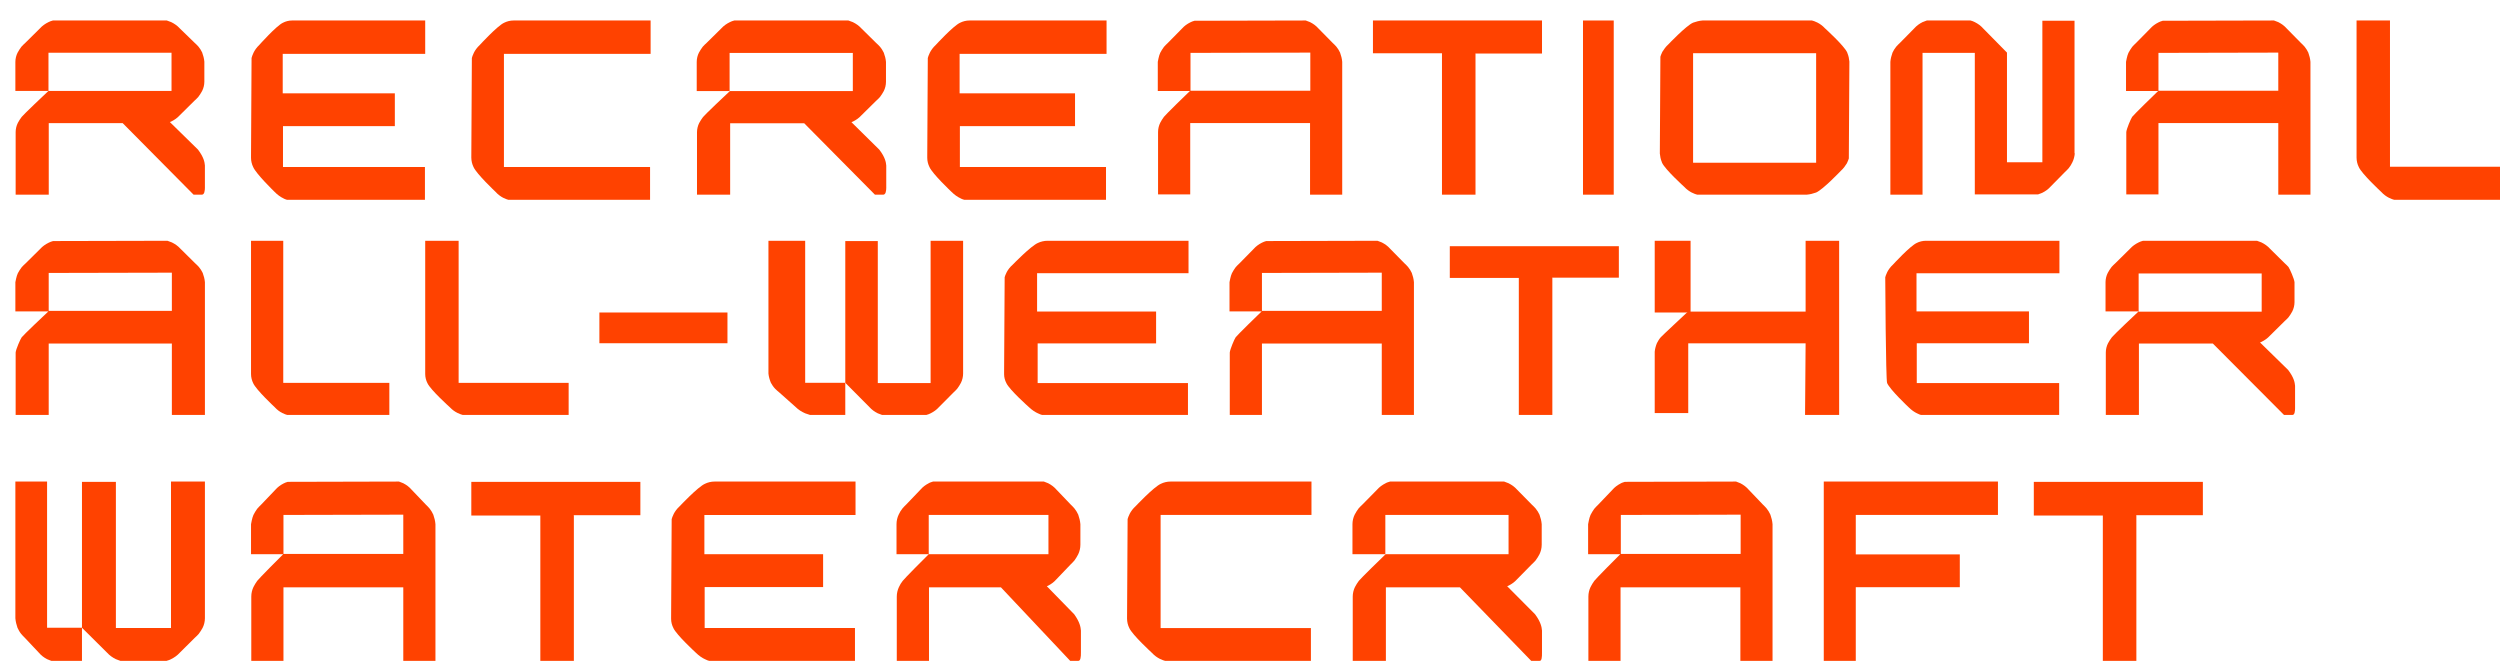 <svg width="488" height="129" viewBox="0 0 488 129" fill="none" xmlns="http://www.w3.org/2000/svg">
<path d="M488 32.607V39H467.34C466.959 38.892 465.817 38.567 464.784 37.429C464.784 37.429 461.033 33.961 460.435 32.607C460.163 32.065 460 31.415 460 30.765V4H466.524V32.553H488V32.607Z" fill="#FF4200"/>
<path d="M405 29.925C404.948 30.562 404.791 31.147 404.529 31.678C404.32 32.103 404.11 32.475 403.797 32.847C403.587 33.112 403.326 33.325 403.064 33.591L400.291 36.406C399.82 36.938 399.297 37.309 398.669 37.628C398.407 37.734 398.145 37.841 397.831 37.947H385.483V10.322H375.279V38H369V12.075C369.052 11.438 369.209 10.853 369.419 10.269C369.628 9.844 369.837 9.472 370.151 9.1C370.36 8.834 370.622 8.622 370.884 8.356L373.657 5.541C374.128 5.009 374.651 4.638 375.279 4.319C375.541 4.213 375.802 4.106 376.116 4H384.645C384.959 4.106 385.221 4.159 385.483 4.319C386.11 4.638 386.634 5.009 387.105 5.541L391.762 10.269V31.678H398.669V4.053H404.948V29.925H405Z" fill="#FF4200"/>
<path d="M98.368 10.512V32.597H126.893V39H99.225C98.85 38.892 97.726 38.566 96.71 37.426C96.71 37.426 93.017 33.953 92.428 32.597C92.161 32.054 92 31.403 92 30.752L92.107 11.326C92.214 10.946 92.535 9.806 93.659 8.775C93.659 8.775 97.084 5.031 98.422 4.434C98.957 4.163 99.599 4 100.242 4H127V10.512H98.368Z" fill="#FF4200"/>
<path d="M55.187 10.457V18.217H77.073V24.62H55.239V32.597H82.948V39H56.018C55.862 38.946 55.602 38.892 55.239 38.674C54.771 38.457 54.147 38.023 53.575 37.426C53.575 37.426 49.988 33.953 49.416 32.597C49.156 32.054 49 31.457 49 30.806V30.372L49.104 11.326C49.208 10.946 49.52 9.806 50.612 8.775C50.612 8.775 53.939 5.031 55.239 4.434C55.758 4.163 56.382 4 57.006 4H83V10.512H55.187V10.457Z" fill="#FF4200"/>
<path d="M187.315 10.457V18.217H209.846V24.62H187.368V32.597H215.893V39H188.225C188.064 38.946 187.797 38.892 187.422 38.674C186.94 38.457 186.298 38.023 185.709 37.426C185.709 37.426 182.017 33.953 181.428 32.597C181.161 32.054 181 31.457 181 30.806V30.372L181.107 11.326C181.214 10.946 181.535 9.806 182.659 8.775C182.659 8.775 186.084 5.031 187.422 4.434C187.957 4.163 188.599 4 189.242 4H216V10.512H187.315V10.457Z" fill="#FF4200"/>
<path d="M39.997 36.455V32.298C39.944 31.658 39.782 30.699 38.651 29.207L33.158 23.825C33.266 23.771 33.319 23.771 33.427 23.718C34.074 23.398 34.612 23.025 35.097 22.492L37.951 19.668C38.22 19.454 38.436 19.188 38.705 18.922C38.974 18.549 39.243 18.175 39.459 17.749C39.728 17.216 39.89 16.577 39.89 15.937V12.047C39.836 11.408 39.674 10.821 39.459 10.235C39.243 9.809 39.028 9.436 38.705 9.063C38.489 8.796 38.22 8.583 37.951 8.317L35.097 5.545C34.612 5.013 34.074 4.639 33.427 4.32C33.158 4.213 32.889 4.107 32.566 4H29.765H27.396H10.324C10.001 4.107 9.732 4.16 9.462 4.32C8.816 4.639 8.278 5.013 7.793 5.545L4.939 8.37C4.669 8.583 4.454 8.85 4.185 9.116C3.916 9.489 3.646 9.862 3.431 10.288C3.162 10.821 3 11.461 3 12.1V17.749H9.462C9.032 18.122 4.4 22.546 4.239 22.812C3.969 23.185 3.7 23.558 3.485 23.984C3.215 24.517 3.054 25.157 3.054 25.796V38H9.516V24.038H23.949L37.789 38H39.405C39.405 38 39.566 38 39.674 37.893C40.051 37.627 39.997 36.455 39.997 36.455ZM9.462 10.288H33.481V17.749H9.462V10.288Z" fill="#FF4200"/>
<path d="M172.997 36.457V32.307C172.943 31.668 172.782 30.71 171.649 29.221L166.202 23.847C166.31 23.793 166.364 23.793 166.472 23.74C167.119 23.421 167.658 23.049 168.143 22.516L171.002 19.696C171.272 19.484 171.487 19.218 171.757 18.951C172.027 18.579 172.296 18.207 172.512 17.781C172.782 17.249 172.943 16.61 172.943 15.972V12.088C172.889 11.449 172.728 10.864 172.512 10.279C172.296 9.853 172.08 9.48 171.757 9.108C171.541 8.842 171.272 8.629 171.002 8.363L168.143 5.543C167.658 5.011 167.119 4.638 166.472 4.319C166.202 4.213 165.932 4.106 165.609 4H162.804H160.431H143.335C143.011 4.106 142.741 4.16 142.472 4.319C141.825 4.638 141.285 5.011 140.8 5.543L137.942 8.363C137.672 8.576 137.456 8.842 137.187 9.108C136.917 9.48 136.647 9.853 136.431 10.279C136.162 10.811 136 11.449 136 12.088V17.781H142.472C142.04 18.153 137.402 22.57 137.24 22.836C136.971 23.208 136.701 23.581 136.485 24.006C136.216 24.538 136.054 25.177 136.054 25.815V38H142.526V24.059H156.98L170.786 38H172.404C172.404 38 172.566 38 172.674 37.894C173.051 37.627 172.997 36.457 172.997 36.457ZM142.418 10.332H166.472V17.781H142.418V10.332Z" fill="#FF4200"/>
<path d="M255.721 38H262V12.075C261.948 11.438 261.791 10.853 261.581 10.269C261.372 9.844 261.163 9.472 260.849 9.1C260.64 8.834 260.378 8.622 260.116 8.356L257.343 5.541C256.872 5.009 256.349 4.638 255.721 4.319C255.459 4.213 255.198 4.106 254.884 4L233.169 4.053C232.855 4.159 232.593 4.213 232.331 4.372C231.703 4.691 231.18 5.062 230.709 5.594L227.936 8.409C227.674 8.622 227.465 8.887 227.203 9.153C226.942 9.525 226.68 9.897 226.471 10.322C226.209 10.853 226 12.075 226 12.075V17.759H232.279C231.86 18.131 227.36 22.541 227.203 22.806C226.942 23.178 226.68 23.55 226.471 23.975C226.209 24.506 226.052 25.144 226.052 25.781V37.947H232.331V24.028H255.721V38ZM232.384 17.759V10.322L255.773 10.269V17.706H232.384V17.759Z" fill="#FF4200"/>
<path d="M444.721 38H451V12.075C450.948 11.438 450.791 10.853 450.581 10.269C450.372 9.844 450.163 9.472 449.849 9.1C449.64 8.834 449.378 8.622 449.116 8.356L446.343 5.541C445.872 5.009 445.349 4.638 444.721 4.319C444.459 4.213 444.198 4.106 443.884 4L422.169 4.053C421.855 4.159 421.593 4.213 421.331 4.372C420.703 4.691 420.18 5.062 419.709 5.594L416.936 8.409C416.674 8.622 416.465 8.887 416.203 9.153C415.942 9.525 415.68 9.897 415.471 10.322C415.209 10.853 415 12.075 415 12.075V17.759H421.279C420.86 18.131 416.36 22.541 416.203 22.806C415.942 23.178 415.105 25.144 415.052 25.781V37.947H421.331V24.028H444.721V38ZM421.331 17.759V10.322L444.721 10.269V17.706H421.331V17.759Z" fill="#FF4200"/>
<path d="M315 4H309V38H315V4Z" fill="#FF4200"/>
<path d="M361 12.025C360.946 11.444 360.838 10.916 360.621 10.388C360.621 10.335 360.567 10.283 360.567 10.23C359.972 8.91 356.24 5.531 356.24 5.531C355.266 4.475 354.13 4.106 353.697 4H332.33C331.681 4.053 331.086 4.211 330.491 4.422C329.139 5.003 325.677 8.646 325.677 8.646C325.136 9.121 324.757 9.702 324.487 10.124C324.27 10.547 324.162 10.916 324.108 11.075L324 29.975C324.054 30.556 324.162 31.084 324.379 31.612C324.379 31.665 324.433 31.717 324.433 31.77C325.028 33.09 328.76 36.469 328.76 36.469C329.734 37.525 330.87 37.894 331.303 38H352.67C353.319 37.947 353.914 37.789 354.509 37.578C355.861 36.997 359.323 33.354 359.323 33.354C359.864 32.879 360.243 32.298 360.513 31.876C360.73 31.453 360.838 31.084 360.892 30.925L361 12.025ZM354.509 31.77H330.491V10.388H354.509V31.77Z" fill="#FF4200"/>
<path d="M301 4.053V10.448H288.018H287.964L288.018 10.502V38H281.473V10.395H268V4H301V4.053Z" fill="#FF4200"/>
<path d="M137.495 100.413V108.13V108.185H160.67V114.598H137.55V122.587H166.89V129H138.431C138.266 128.946 137.991 128.891 137.606 128.674C137.11 128.457 136.45 128.022 135.844 127.424C135.844 127.424 132.046 123.946 131.44 122.587C131.165 122.043 131 121.446 131 120.793L131.11 101.337C131.22 100.957 131.55 99.815 132.706 98.783C132.706 98.783 136.229 95.033 137.606 94.435C138.156 94.163 138.817 94 139.477 94H167V100.522H137.495V100.413Z" fill="#FF4200"/>
<path d="M430 94V100.573H417.018H416.964L417.018 100.628V129H410.473V100.628H397V94.055H430V94Z" fill="#FF4200"/>
<path d="M125 94V100.573H112.018H111.964L112.018 100.628V129H105.473V100.628H92V94.055H125V94Z" fill="#FF4200"/>
<path d="M9.19 122.537V94H3V120.674C3.052 121.332 3.206 121.934 3.413 122.537C3.619 122.975 3.825 123.358 4.135 123.742C4.341 124.016 4.599 124.235 4.857 124.509L7.591 127.412C8.056 127.959 8.571 128.343 9.19 128.671C9.448 128.781 9.706 128.89 10.016 129H16V122.537H9.19Z" fill="#FF4200"/>
<path d="M33.379 94.055V122.592H22.621V94.055H16V122.537L20.91 127.412C21.407 127.959 21.959 128.343 22.621 128.671C22.897 128.781 23.172 128.89 23.503 129H32.497C32.828 128.89 33.103 128.836 33.379 128.671C34.041 128.343 34.593 127.959 35.09 127.412L38.014 124.509C38.29 124.29 38.51 124.016 38.786 123.742C39.062 123.358 39.338 122.975 39.559 122.537C39.834 121.989 40 121.332 40 120.674V94H33.379V94.055Z" fill="#FF4200"/>
<path d="M226.55 100.512V122.597H255.89V129H227.431C227.046 128.891 225.89 128.566 224.844 127.426C224.844 127.426 221.046 123.953 220.44 122.597C220.165 122.054 220 121.403 220 120.752L220.11 101.326C220.22 100.946 220.55 99.806 221.706 98.775C221.706 98.775 225.229 95.031 226.606 94.434C227.156 94.163 227.817 94 228.477 94H256V100.512H226.55Z" fill="#FF4200"/>
<path d="M300.996 127.357V123.084C300.942 122.427 300.78 121.441 299.647 119.908L294.2 114.43C294.308 114.376 294.362 114.376 294.47 114.321C295.117 113.992 295.657 113.609 296.142 113.061L299 110.158C299.27 109.939 299.486 109.665 299.755 109.391C300.025 109.008 300.295 108.624 300.51 108.186C300.78 107.639 300.942 106.981 300.942 106.324V102.326C300.888 101.668 300.726 101.066 300.51 100.463C300.295 100.025 300.079 99.642 299.755 99.258C299.54 98.984 299.27 98.765 299 98.491L296.142 95.588C295.657 95.041 295.117 94.657 294.47 94.329C294.2 94.219 293.931 94.109 293.607 94H290.803H288.43H271.334C271.011 94.109 270.741 94.164 270.472 94.329C269.824 94.657 269.285 95.041 268.8 95.588L265.941 98.491C265.672 98.71 265.456 98.984 265.186 99.258C264.917 99.642 264.647 100.025 264.431 100.463C264.162 101.011 264 101.668 264 102.326V108.186H270.472C270.04 108.57 265.402 113.116 265.24 113.39C264.971 113.773 264.701 114.156 264.485 114.595C264.216 115.142 264.054 115.8 264.054 116.457V129H270.525V114.649H284.979L298.892 129H300.51C300.51 129 300.672 129 300.78 128.89C301.05 128.562 300.996 127.357 300.996 127.357ZM270.418 100.518H294.47V108.186H270.418V100.518Z" fill="#FF4200"/>
<path d="M210.997 127.357V123.084C210.944 122.427 210.787 121.441 209.687 119.908L204.342 114.43C204.447 114.376 204.5 114.376 204.604 114.321C205.233 113.992 205.757 113.609 206.229 113.061L209.006 110.158C209.268 109.939 209.477 109.665 209.739 109.391C210.001 109.008 210.263 108.624 210.473 108.186C210.735 107.639 210.892 106.981 210.892 106.324V102.326C210.84 101.668 210.682 101.066 210.473 100.463C210.263 100.025 210.054 99.642 209.739 99.258C209.53 98.984 209.268 98.765 209.006 98.491L206.229 95.588C205.757 95.041 205.233 94.657 204.604 94.329C204.342 94.219 204.08 94.109 203.766 94H201.041H198.736H182.126C181.812 94.109 181.55 94.164 181.288 94.329C180.659 94.657 180.135 95.041 179.663 95.588L176.886 98.491C176.624 98.71 176.415 98.984 176.153 99.258C175.838 99.642 175.629 100.025 175.419 100.463C175.157 101.011 175 101.668 175 102.326V108.186H181.288C180.868 108.57 176.362 113.116 176.205 113.39C175.891 113.773 175.681 114.156 175.472 114.595C175.21 115.142 175.052 115.8 175.052 116.457V129H181.34V114.649H195.382L208.901 129H210.473C210.473 129 210.63 129 210.735 128.89C211.049 128.562 210.997 127.357 210.997 127.357ZM181.288 100.518H204.657V108.186H181.288V100.518Z" fill="#FF4200"/>
<path d="M339.721 129H346V102.326C345.948 101.668 345.791 101.066 345.581 100.463C345.372 100.025 345.163 99.642 344.849 99.258C344.64 98.984 344.378 98.765 344.116 98.491L341.343 95.588C340.872 95.041 340.349 94.657 339.721 94.329C339.459 94.219 339.198 94.109 338.884 94L317.169 94.055C316.855 94.164 316.593 94.219 316.331 94.383C315.704 94.712 315.18 95.096 314.709 95.643L311.936 98.546C311.674 98.765 311.465 99.039 311.204 99.313C310.942 99.696 310.68 100.08 310.471 100.518C310.209 101.066 310 102.326 310 102.326V108.186H316.279C315.86 108.57 311.36 113.116 311.204 113.39C310.942 113.773 310.68 114.156 310.471 114.595C310.209 115.142 310.052 115.8 310.052 116.457V129H316.331V114.649H339.721V129ZM316.384 108.186V100.518L339.773 100.463V108.131H316.384V108.186Z" fill="#FF4200"/>
<path d="M78.721 129H85V102.326C84.948 101.668 84.791 101.066 84.581 100.463C84.372 100.025 84.163 99.642 83.849 99.258C83.639 98.984 83.378 98.765 83.116 98.491L80.343 95.588C79.872 95.041 79.349 94.657 78.721 94.329C78.459 94.219 78.198 94.109 77.884 94L56.169 94.055C55.855 94.164 55.593 94.219 55.331 94.383C54.703 94.712 54.18 95.096 53.709 95.643L50.936 98.546C50.674 98.765 50.465 99.039 50.203 99.313C49.942 99.696 49.68 100.08 49.471 100.518C49.209 101.066 49 102.326 49 102.326V108.186H55.279C54.861 108.57 50.361 113.116 50.203 113.39C49.942 113.773 49.68 114.156 49.471 114.595C49.209 115.142 49.052 115.8 49.052 116.457V129H55.331V114.649H78.721V129ZM55.331 108.186V100.518L78.721 100.463V108.131H55.331V108.186Z" fill="#FF4200"/>
<path d="M362.248 100.457V108.217H382.554V114.62H362.248V129H356V94H390V100.512H362.248V100.457Z" fill="#FF4200"/>
<path d="M157.171 74.721V47H150V72.912C150.06 73.551 150.239 74.136 150.478 74.721C150.717 75.147 150.956 75.52 151.315 75.892C151.554 76.158 151.853 76.371 152.151 76.637L155.319 79.457C155.857 79.989 156.454 80.362 157.171 80.681C157.47 80.787 157.769 80.894 158.127 81H165V74.721H157.171Z" fill="#FF4200"/>
<path d="M181.655 47.053V74.775H171.345V47.053H165V74.721L169.706 79.457C170.182 79.989 170.71 80.362 171.345 80.681C171.609 80.787 171.874 80.894 172.191 81H180.809C181.126 80.894 181.391 80.84 181.655 80.681C182.29 80.362 182.818 79.989 183.294 79.457L186.097 76.637C186.361 76.424 186.572 76.158 186.837 75.892C187.101 75.52 187.366 75.147 187.577 74.721C187.841 74.189 188 73.551 188 72.912V47H181.655V47.053Z" fill="#FF4200"/>
<path d="M76 74.79V81H56.078C55.711 80.895 54.61 80.579 53.614 79.474C53.614 79.474 49.996 76.105 49.419 74.79C49.157 74.263 49 73.632 49 73V47H55.291V74.737H76V74.79Z" fill="#FF4200"/>
<path d="M111 74.79V81H90.34C89.959 80.895 88.817 80.579 87.784 79.474C87.784 79.474 84.033 76.105 83.435 74.79C83.163 74.263 83 73.632 83 73V47H89.524V74.737H111V74.79Z" fill="#FF4200"/>
<path d="M447.997 79.457V75.307C447.943 74.668 447.781 73.71 446.65 72.221L441.157 66.847C441.265 66.793 441.319 66.793 441.427 66.74C442.073 66.421 442.611 66.049 443.096 65.516L445.95 62.696C446.22 62.484 446.435 62.218 446.704 61.952C446.973 61.579 447.243 61.207 447.458 60.781C447.727 60.249 447.889 59.61 447.889 58.972V55.088C447.835 54.449 446.973 52.48 446.704 52.108C446.489 51.842 446.22 51.629 445.95 51.363L443.096 48.543C442.611 48.011 442.073 47.639 441.427 47.319C441.157 47.213 440.888 47.106 440.565 47H437.765H435.395H418.324C418.001 47.106 417.732 47.16 417.462 47.319C416.816 47.639 416.278 48.011 415.793 48.543L412.939 51.363C412.669 51.576 412.454 51.842 412.185 52.108C411.915 52.48 411.646 52.853 411.431 53.279C411.162 53.811 411 54.449 411 55.088V60.781H417.462C417.031 61.153 412.4 65.57 412.239 65.836C411.969 66.208 411.7 66.581 411.485 67.006C411.215 67.538 411.054 68.177 411.054 68.815V81H417.516V67.059H431.949L445.843 81H447.458C447.458 81 447.62 81 447.727 80.894C448.05 80.627 447.997 79.457 447.997 79.457ZM417.462 53.385H441.48V60.834H417.462V53.385Z" fill="#FF4200"/>
<path d="M269.721 81H276V55.088C275.948 54.449 275.791 53.864 275.581 53.279C275.372 52.853 275.163 52.48 274.849 52.108C274.64 51.842 274.378 51.629 274.116 51.363L271.343 48.543C270.872 48.011 270.349 47.639 269.721 47.319C269.459 47.213 269.198 47.106 268.884 47L247.169 47.053C246.855 47.16 246.593 47.213 246.331 47.373C245.703 47.692 245.18 48.064 244.709 48.596L241.936 51.416C241.674 51.629 241.465 51.895 241.203 52.161C240.942 52.534 240.68 52.906 240.471 53.332C240.209 53.864 240 55.088 240 55.088V60.781H246.279C245.86 61.153 241.36 65.57 241.203 65.836C240.942 66.208 240.105 68.177 240.052 68.815V81H246.331V67.059H269.721V81ZM246.331 60.728V53.279L269.721 53.225V60.675H246.331V60.728Z" fill="#FF4200"/>
<path d="M33.547 81H40V55.088C39.946 54.449 39.785 53.864 39.57 53.279C39.355 52.853 39.139 52.48 38.817 52.108C38.602 51.842 38.333 51.629 38.064 51.363L35.214 48.543C34.73 48.011 34.192 47.639 33.547 47.319C33.278 47.213 33.009 47.106 32.686 47L10.368 47.053C10.045 47.16 9.776 47.213 9.507 47.373C8.862 47.692 8.324 48.064 7.84 48.596L4.99 51.416C4.721 51.629 4.506 51.895 4.237 52.161C3.968 52.534 3.699 52.906 3.484 53.332C3.215 53.864 3 55.088 3 55.088V60.781H9.453C9.023 61.153 4.398 65.57 4.237 65.836C3.968 66.208 3.108 68.177 3.054 68.815V81H9.507V67.059H33.547V81ZM9.507 60.728V53.279L33.547 53.225V60.675H9.507V60.728Z" fill="#FF4200"/>
<path d="M359 81H352.345L352.455 67.022H329.545V80.632H323V68.756V68.651C323.055 68.073 323.218 67.495 323.436 66.969C323.655 66.549 323.873 66.181 324.2 65.813C324.418 65.55 329 61.294 329.491 60.821H352.455V47H359V81Z" fill="#FF4200"/>
<path d="M330 47H323V61H330V47Z" fill="#FF4200"/>
<path d="M374.101 53.23V60.779H396.055V67.009H374.153V74.77H401.948V81H374.988C374.831 80.947 374.571 80.894 374.206 80.683C373.736 80.472 373.11 80.05 372.537 79.469C372.537 79.469 368.939 76.09 368.365 74.77C368.104 74.242 368 54.127 368 54.127C368.104 53.758 368.417 52.649 369.512 51.646C369.512 51.646 372.85 48.003 374.153 47.422C374.675 47.158 375.301 47 375.926 47H402V53.335H374.101V53.23Z" fill="#FF4200"/>
<path d="M202.44 53.273V60.758V60.811H225.67V67.031H202.55V74.78H231.89V81H203.431C203.266 80.947 202.991 80.895 202.606 80.684C202.11 80.473 201.45 80.051 200.844 79.471C200.844 79.471 197.046 76.098 196.44 74.78C196.165 74.253 196 73.673 196 73.04V72.619L196.11 54.116C196.22 53.747 196.55 52.64 197.706 51.639C197.706 51.639 201.229 48.002 202.606 47.422C203.156 47.158 203.817 47 204.477 47H232V53.326H202.44V53.273Z" fill="#FF4200"/>
<path d="M316 48V54.197H303.018H302.964L303.018 54.249V81H296.473V54.249H283V48.052H316V48Z" fill="#FF4200"/>
<path d="M142 61H117V67H142V61Z" fill="#FF4200"/>
</svg>
